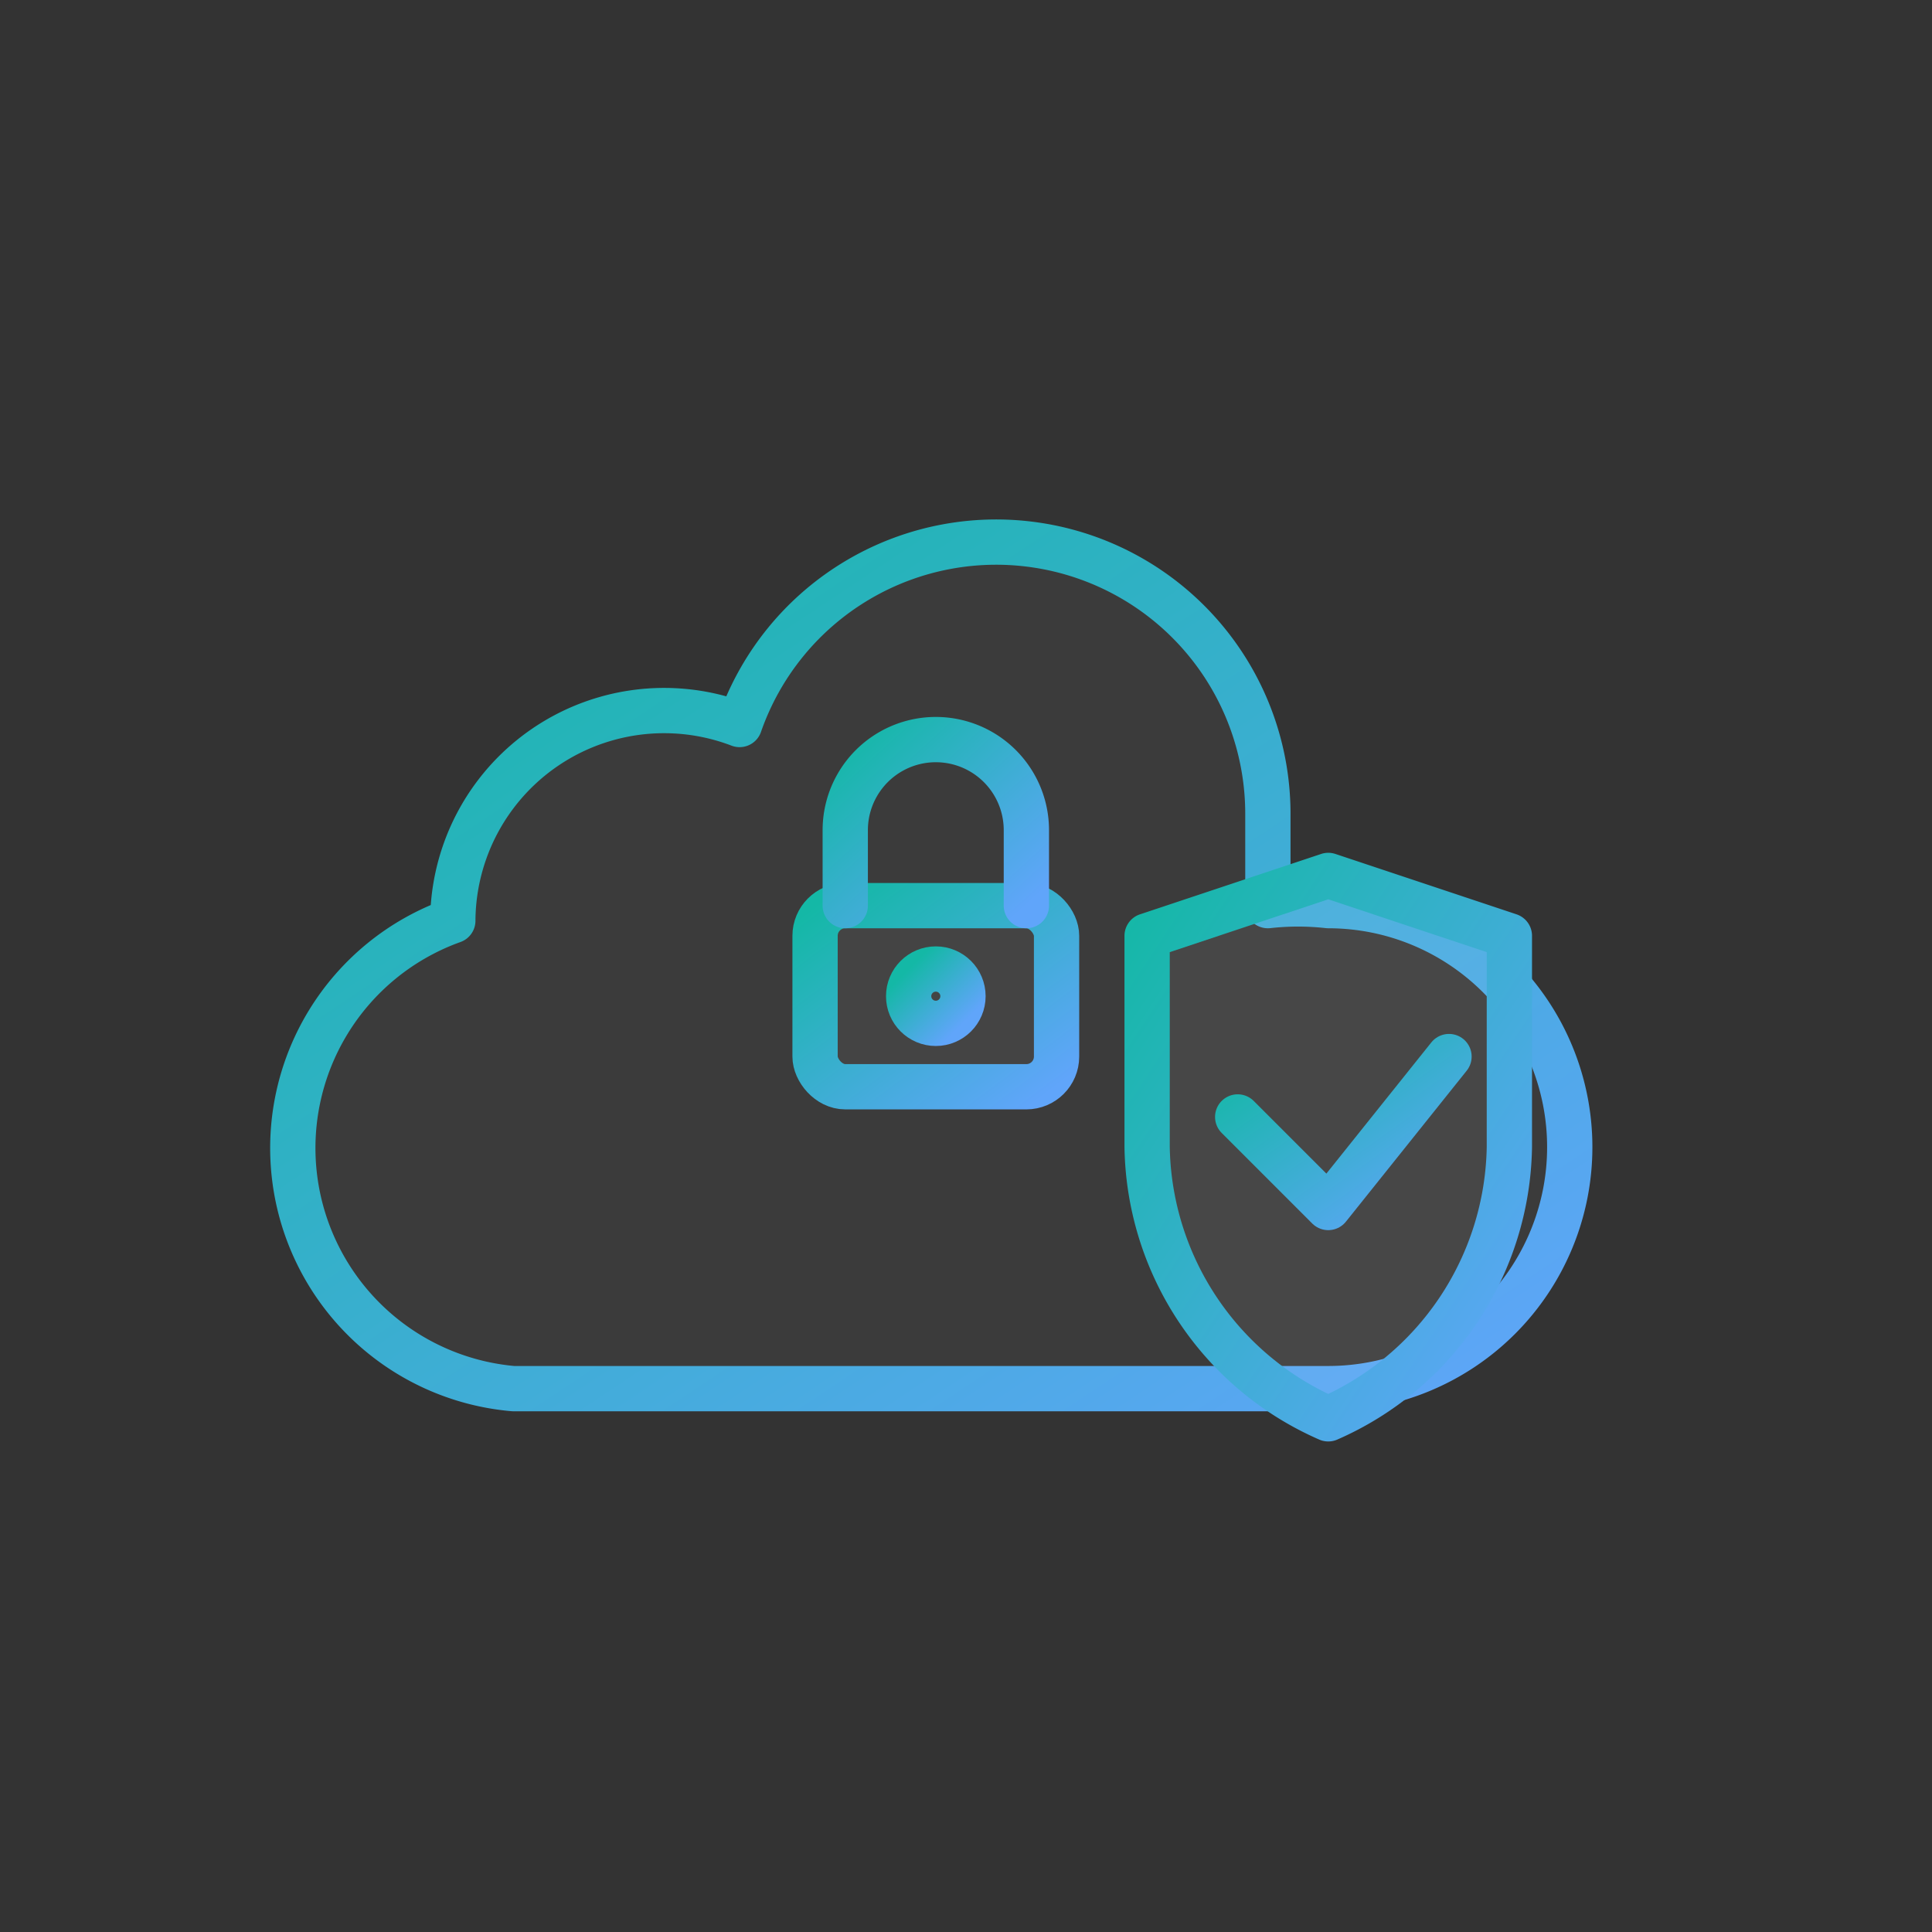 <svg xmlns="http://www.w3.org/2000/svg" viewBox="0 0 128 128" role="img" aria-label="Secure cloud">
  <rect x="0" y="0" width="128" height="128" fill="#333333" stroke="none"/>
  <defs>
    <linearGradient id="qg-cloud" x1="0%" y1="0%" x2="100%" y2="100%">
      <stop offset="0%" stop-color="#14B8A6"/>
      <stop offset="100%" stop-color="#60A5FA"/>
    </linearGradient>
  </defs>
  <g fill="none" stroke="url(#qg-cloud)" stroke-width="3" stroke-linecap="round" stroke-linejoin="round" vector-effect="non-scaling-stroke">

    <!-- Cloud -->
    <path d="M84 54a18 18 0 0 0-35-6 14 14 0 0 0-19 13 16 16 0 0 0 4 31h54a16 16 0 0 0 0-32 18 18 0 0 0-4 0Z"
          fill="rgba(255,255,255,0.04)"/>

    <!-- Central padlock -->
<rect x="54" y="60" width="16" height="12" rx="2" ry="2" fill="rgba(255,255,255,0.05)"/>
<path d="M56 60v-5a6 6 0 0 1 12 0v5"/>
<circle cx="62" cy="66" r="1.8"/>

    <!-- Shield -->
    <path d="M88 58l12 4v14a20 20 0 0 1-12 18 20 20 0 0 1-12-18V62l12-4Z" fill="rgba(255,255,255,0.06)"/>
    <path d="M82 74l6 6 8-10"/>

  </g>
</svg>
